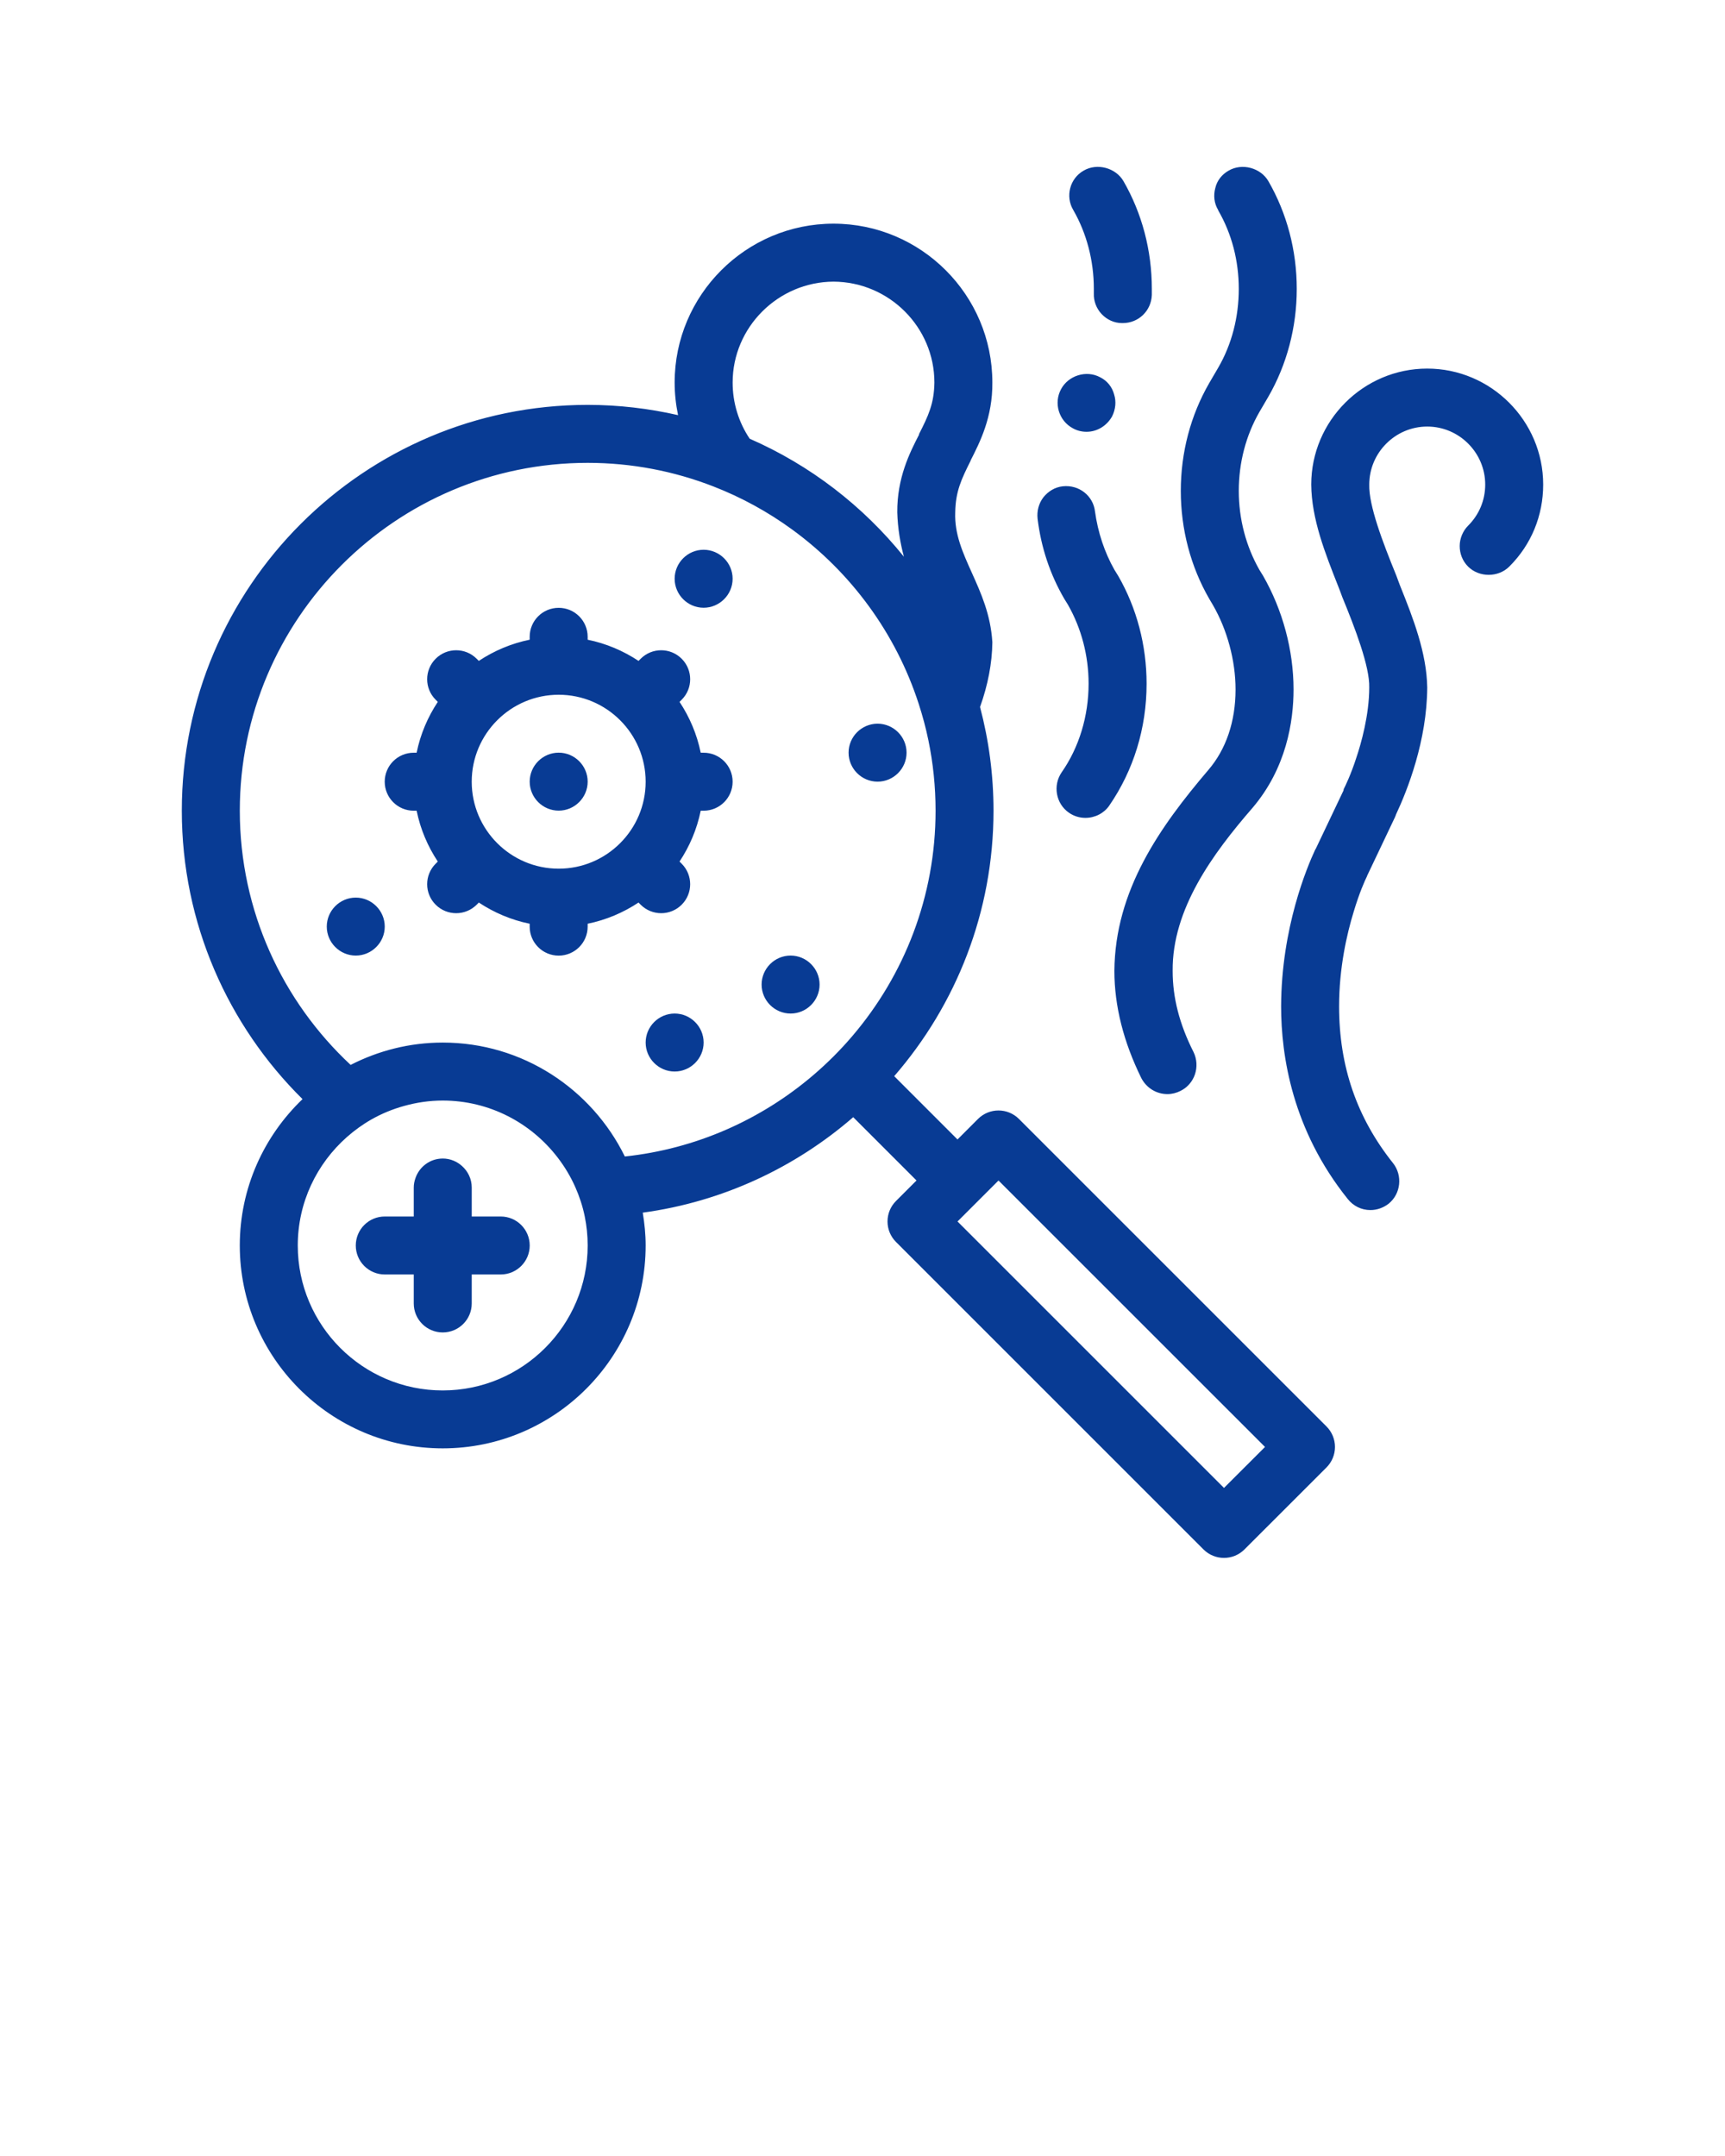 <svg xmlns="http://www.w3.org/2000/svg" xmlns:xlink="http://www.w3.org/1999/xlink" version="1.1" x="0px" y="0px" viewBox="0 0 100 125" style="enable-background:new 0 0 100 100;fill:#083b94;" xml:space="preserve"><path d="M70.099,34.715c-1.076-1.866-1.647-4.034-1.647-6.253c0-2.235,0.571-4.385,1.647-6.251l0.521-0.891  c0.79-1.361,1.193-2.941,1.193-4.57c0-1.63-0.404-3.194-1.193-4.554c0,0,0,0,0-0.017c-0.235-0.387-0.286-0.84-0.168-1.277  c0.101-0.438,0.387-0.791,0.773-1.009c0.773-0.453,1.849-0.168,2.302,0.606c1.075,1.865,1.647,4.016,1.647,6.251  c0,2.219-0.572,4.387-1.647,6.251l-0.521,0.891c-0.773,1.344-1.193,2.924-1.193,4.57c0,1.631,0.42,3.21,1.193,4.572l0.218,0.353  c1.126,1.966,1.764,4.301,1.764,6.587c0,1.864-0.42,4.57-2.386,6.873c-2.302,2.655-4.655,5.865-4.622,9.445  c0,1.545,0.387,3.075,1.211,4.705c0.403,0.84,0.067,1.848-0.757,2.252c-0.235,0.118-0.487,0.185-0.756,0.185  c-0.639,0-1.211-0.353-1.513-0.924c-1.025-2.085-1.563-4.169-1.563-6.218c0.034-4.673,2.638-8.352,5.444-11.647  c1.026-1.194,1.58-2.807,1.58-4.671c0-1.68-0.486-3.463-1.31-4.891L70.099,34.715z M62.2,24.834c0.235,0.132,0.505,0.2,0.79,0.2  c0.621,0,1.176-0.353,1.478-0.89c0.202-0.404,0.252-0.858,0.118-1.278c-0.118-0.437-0.403-0.79-0.807-0.992  c-0.806-0.436-1.849-0.1-2.269,0.69C61.074,23.371,61.377,24.395,62.2,24.834z M63.411,16.749c0,0.084,0,0.167,0,0.269  c-0.017,0.437,0.151,0.873,0.454,1.193c0.302,0.32,0.722,0.52,1.176,0.52h0.051c0.908,0,1.647-0.706,1.681-1.63  c0-0.118,0-0.235,0-0.353c0-2.236-0.572-4.387-1.647-6.251c-0.454-0.773-1.53-1.059-2.303-0.606  c-0.806,0.454-1.076,1.497-0.604,2.286C62.991,13.523,63.411,15.103,63.411,16.749z M61.696,34.715l0.218,0.353  c0.773,1.361,1.193,2.941,1.193,4.571c0,1.882-0.554,3.697-1.563,5.141c-0.52,0.757-0.335,1.815,0.42,2.337  c0.286,0.202,0.622,0.302,0.959,0.302c0.554,0,1.076-0.269,1.378-0.706c1.411-2.05,2.168-4.487,2.168-7.075  c0-2.219-0.571-4.387-1.647-6.251l-0.218-0.353c-0.572-1.009-0.958-2.168-1.126-3.379c-0.101-0.907-0.925-1.562-1.866-1.461  c-0.454,0.049-0.84,0.286-1.126,0.639c-0.268,0.353-0.386,0.79-0.336,1.243C60.352,31.74,60.873,33.302,61.696,34.715z   M82.737,21.37c-3.698,0-6.723,3.025-6.723,6.723c0.016,2,0.807,3.983,1.563,5.898c0.085,0.202,0.152,0.404,0.235,0.622  c0.74,1.799,1.597,4.034,1.564,5.243c0,1.597-0.471,3.261-0.757,4.101c-0.303,0.94-0.622,1.596-0.723,1.797  c0,0.034-0.016,0.067-0.016,0.085l-1.614,3.394c0,0-0.017,0-0.017,0.016l-0.016,0.035c-0.454,0.975-1.95,4.503-1.966,9.057  c0,2.89,0.656,7.177,3.865,11.177c0.319,0.402,0.79,0.639,1.311,0.639c0.387,0,0.756-0.135,1.059-0.37  c0.706-0.573,0.823-1.631,0.252-2.353c-2.101-2.639-3.126-5.613-3.126-9.092c0-2.235,0.454-4.201,0.84-5.461  c0.336-1.126,0.656-1.832,0.773-2.066c0.017-0.035,0.017-0.067,0.034-0.085l1.613-3.394h-0.017c0.017,0,0.017,0,0.017-0.016v-0.018  h0.017l0.017-0.068c0.672-1.428,1.798-4.285,1.816-7.377c-0.034-1.999-0.807-3.999-1.58-5.915c-0.068-0.202-0.152-0.387-0.219-0.589  c-0.789-1.932-1.596-4.05-1.562-5.26c0-1.848,1.512-3.362,3.361-3.362c1.849,0,3.361,1.514,3.361,3.362  c0,0.908-0.353,1.748-0.992,2.386c-0.302,0.302-0.487,0.74-0.487,1.177c0,0.453,0.168,0.873,0.487,1.193  c0.639,0.639,1.748,0.639,2.387,0c0,0,0,0,0.016-0.016c1.261-1.261,1.95-2.941,1.95-4.739C89.459,24.395,86.434,21.37,82.737,21.37z   M76.898,82.703c0.315,0.315,0.492,0.742,0.492,1.188c0,0.447-0.177,0.873-0.492,1.188l-4.754,4.753  c-0.328,0.328-0.758,0.492-1.189,0.492c-0.43,0-0.86-0.164-1.188-0.492L51.943,72.007c-0.657-0.657-0.657-1.72,0-2.377l1.188-1.188  l-3.669-3.67c-3.369,2.922-7.572,4.904-12.201,5.535c0.102,0.621,0.168,1.253,0.168,1.903c0,6.486-5.277,11.763-11.764,11.763  s-11.764-5.278-11.764-11.763c0-3.334,1.401-6.342,3.637-8.485c-4.317-4.268-6.998-10.188-6.998-16.723  c0-12.974,10.554-23.528,23.528-23.528c1.801,0,3.554,0.21,5.24,0.595c-0.128-0.614-0.198-1.246-0.198-1.891  c0-5.076,4.134-9.21,9.209-9.21s9.209,4.134,9.209,9.21c0.017,2.015-0.723,3.461-1.26,4.519v0.016  c-0.538,1.076-0.874,1.783-0.892,2.992c-0.05,1.261,0.438,2.335,0.959,3.495c0.537,1.194,1.092,2.421,1.193,4.034  c-0.013,1.211-0.259,2.489-0.714,3.755c0.508,1.92,0.781,3.934,0.781,6.012c0,5.883-2.175,11.264-5.757,15.393l3.669,3.67  l1.188-1.189c0.657-0.656,1.72-0.656,2.376,0L76.898,82.703z M49.416,60.063c3.002-3.522,4.82-8.082,4.82-13.061  c0-1.396-0.143-2.76-0.415-4.077c-0.148-0.722-0.339-1.428-0.563-2.119c-1.327-4.099-3.931-7.625-7.342-10.11  c-1.397-1.018-2.929-1.86-4.564-2.495c-2.26-0.879-4.715-1.366-7.283-1.366c-11.12,0-20.167,9.046-20.167,20.167  c0,5.813,2.475,11.056,6.424,14.739c1.604-0.822,3.417-1.295,5.34-1.295c4.635,0,8.641,2.701,10.557,6.605  c4.137-0.441,7.901-2.14,10.909-4.704C47.951,61.649,48.716,60.885,49.416,60.063z M34.068,72.211c0-0.577-0.059-1.141-0.17-1.685  c-0.12-0.59-0.307-1.156-0.545-1.694c-0.277-0.626-0.629-1.209-1.043-1.744c-1.538-1.99-3.941-3.28-6.645-3.28  c-0.777,0-1.526,0.114-2.241,0.313c-0.664,0.184-1.295,0.444-1.882,0.777c-0.516,0.292-0.995,0.639-1.436,1.029  c-1.74,1.541-2.844,3.783-2.844,6.285c0,4.633,3.77,8.403,8.403,8.403C30.299,80.614,34.068,76.843,34.068,72.211z M43.46,25.436  c3.507,1.533,6.569,3.897,8.94,6.841c-0.207-0.775-0.357-1.63-0.384-2.571c-0.016-1.999,0.723-3.461,1.261-4.503v-0.035  c0.538-1.058,0.874-1.764,0.891-2.99c0-3.21-2.622-5.833-5.848-5.849c-3.21,0.016-5.848,2.639-5.848,5.849  C42.471,23.365,42.827,24.492,43.46,25.436z M70.956,86.267l2.378-2.376L57.884,68.443l-1.188,1.188l-1.188,1.188L70.956,86.267z   M29.027,70.53h-1.68v-0.983V68.85c0-0.499-0.222-0.943-0.567-1.25c-0.297-0.265-0.684-0.431-1.114-0.431  c-0.002,0-0.005,0.001-0.008,0.001c-0.731,0.003-1.346,0.476-1.573,1.131c-0.06,0.173-0.099,0.356-0.099,0.549v1.68h-1.681  c-0.928,0-1.68,0.752-1.68,1.681c0,0.929,0.752,1.68,1.68,1.68h1.681v1.681c0,0.929,0.752,1.68,1.68,1.68  c0.928,0,1.681-0.751,1.681-1.68v-1.681h1.68c0.928,0,1.681-0.751,1.681-1.68C30.707,71.282,29.955,70.53,29.027,70.53z   M42.471,45.322c0,0.929-0.752,1.681-1.681,1.681h-0.169c-0.218,1.071-0.643,2.067-1.228,2.948l0.125,0.125  c0.656,0.657,0.656,1.722-0.001,2.377c-0.328,0.328-0.758,0.492-1.188,0.492s-0.861-0.164-1.189-0.492l-0.125-0.125  c-0.881,0.584-1.877,1.009-2.948,1.228v0.169c0,0.929-0.752,1.68-1.68,1.68c-0.928,0-1.681-0.751-1.681-1.68v-0.169  c-1.071-0.218-2.066-0.644-2.948-1.228l-0.125,0.125c-0.328,0.328-0.759,0.492-1.189,0.492s-0.86-0.164-1.188-0.492  c-0.657-0.655-0.657-1.72-0.001-2.377l0.125-0.125c-0.585-0.881-1.009-1.877-1.228-2.948h-0.169c-0.928,0-1.681-0.752-1.681-1.681  c0-0.929,0.752-1.681,1.681-1.681h0.169c0.218-1.071,0.643-2.066,1.228-2.948l-0.124-0.124c-0.657-0.654-0.657-1.72-0.001-2.376  c0.657-0.657,1.721-0.657,2.378,0l0.124,0.124c0.882-0.585,1.878-1.01,2.949-1.228v-0.169c0-0.929,0.752-1.68,1.681-1.68  c0.928,0,1.68,0.751,1.68,1.68v0.169c1.071,0.218,2.068,0.644,2.949,1.228l0.124-0.124c0.657-0.657,1.721-0.657,2.378,0  c0.656,0.656,0.656,1.722-0.001,2.376l-0.124,0.124c0.585,0.882,1.009,1.877,1.228,2.948h0.169  C41.719,43.641,42.471,44.393,42.471,45.322z M37.429,45.322c0-2.78-2.262-5.042-5.041-5.042c-2.78,0-5.042,2.262-5.042,5.042  c0,2.78,2.262,5.042,5.042,5.042C35.168,50.364,37.429,48.102,37.429,45.322z M40.79,31.874c-0.925,0-1.68,0.756-1.68,1.68  s0.756,1.681,1.68,1.681c0.924,0,1.681-0.757,1.681-1.681S41.714,31.874,40.79,31.874z M39.11,58.763  c-0.925,0-1.681,0.757-1.681,1.681s0.756,1.68,1.681,1.68c0.924,0,1.68-0.756,1.68-1.68S40.034,58.763,39.11,58.763z M20.624,52.041  c-0.925,0-1.681,0.757-1.681,1.681s0.756,1.68,1.681,1.68c0.924,0,1.68-0.756,1.68-1.68S21.548,52.041,20.624,52.041z   M45.832,55.402c-0.925,0-1.681,0.757-1.681,1.681s0.756,1.68,1.681,1.68c0.924,0,1.68-0.756,1.68-1.68S46.756,55.402,45.832,55.402  z M50.874,45.319c0.924,0,1.68-0.757,1.68-1.681s-0.756-1.68-1.68-1.68c-0.925,0-1.681,0.756-1.681,1.68  S49.949,45.319,50.874,45.319z M32.388,43.638c-0.925,0-1.681,0.757-1.681,1.681s0.756,1.68,1.681,1.68  c0.923,0,1.68-0.756,1.68-1.68S33.312,43.638,32.388,43.638z"/></svg>